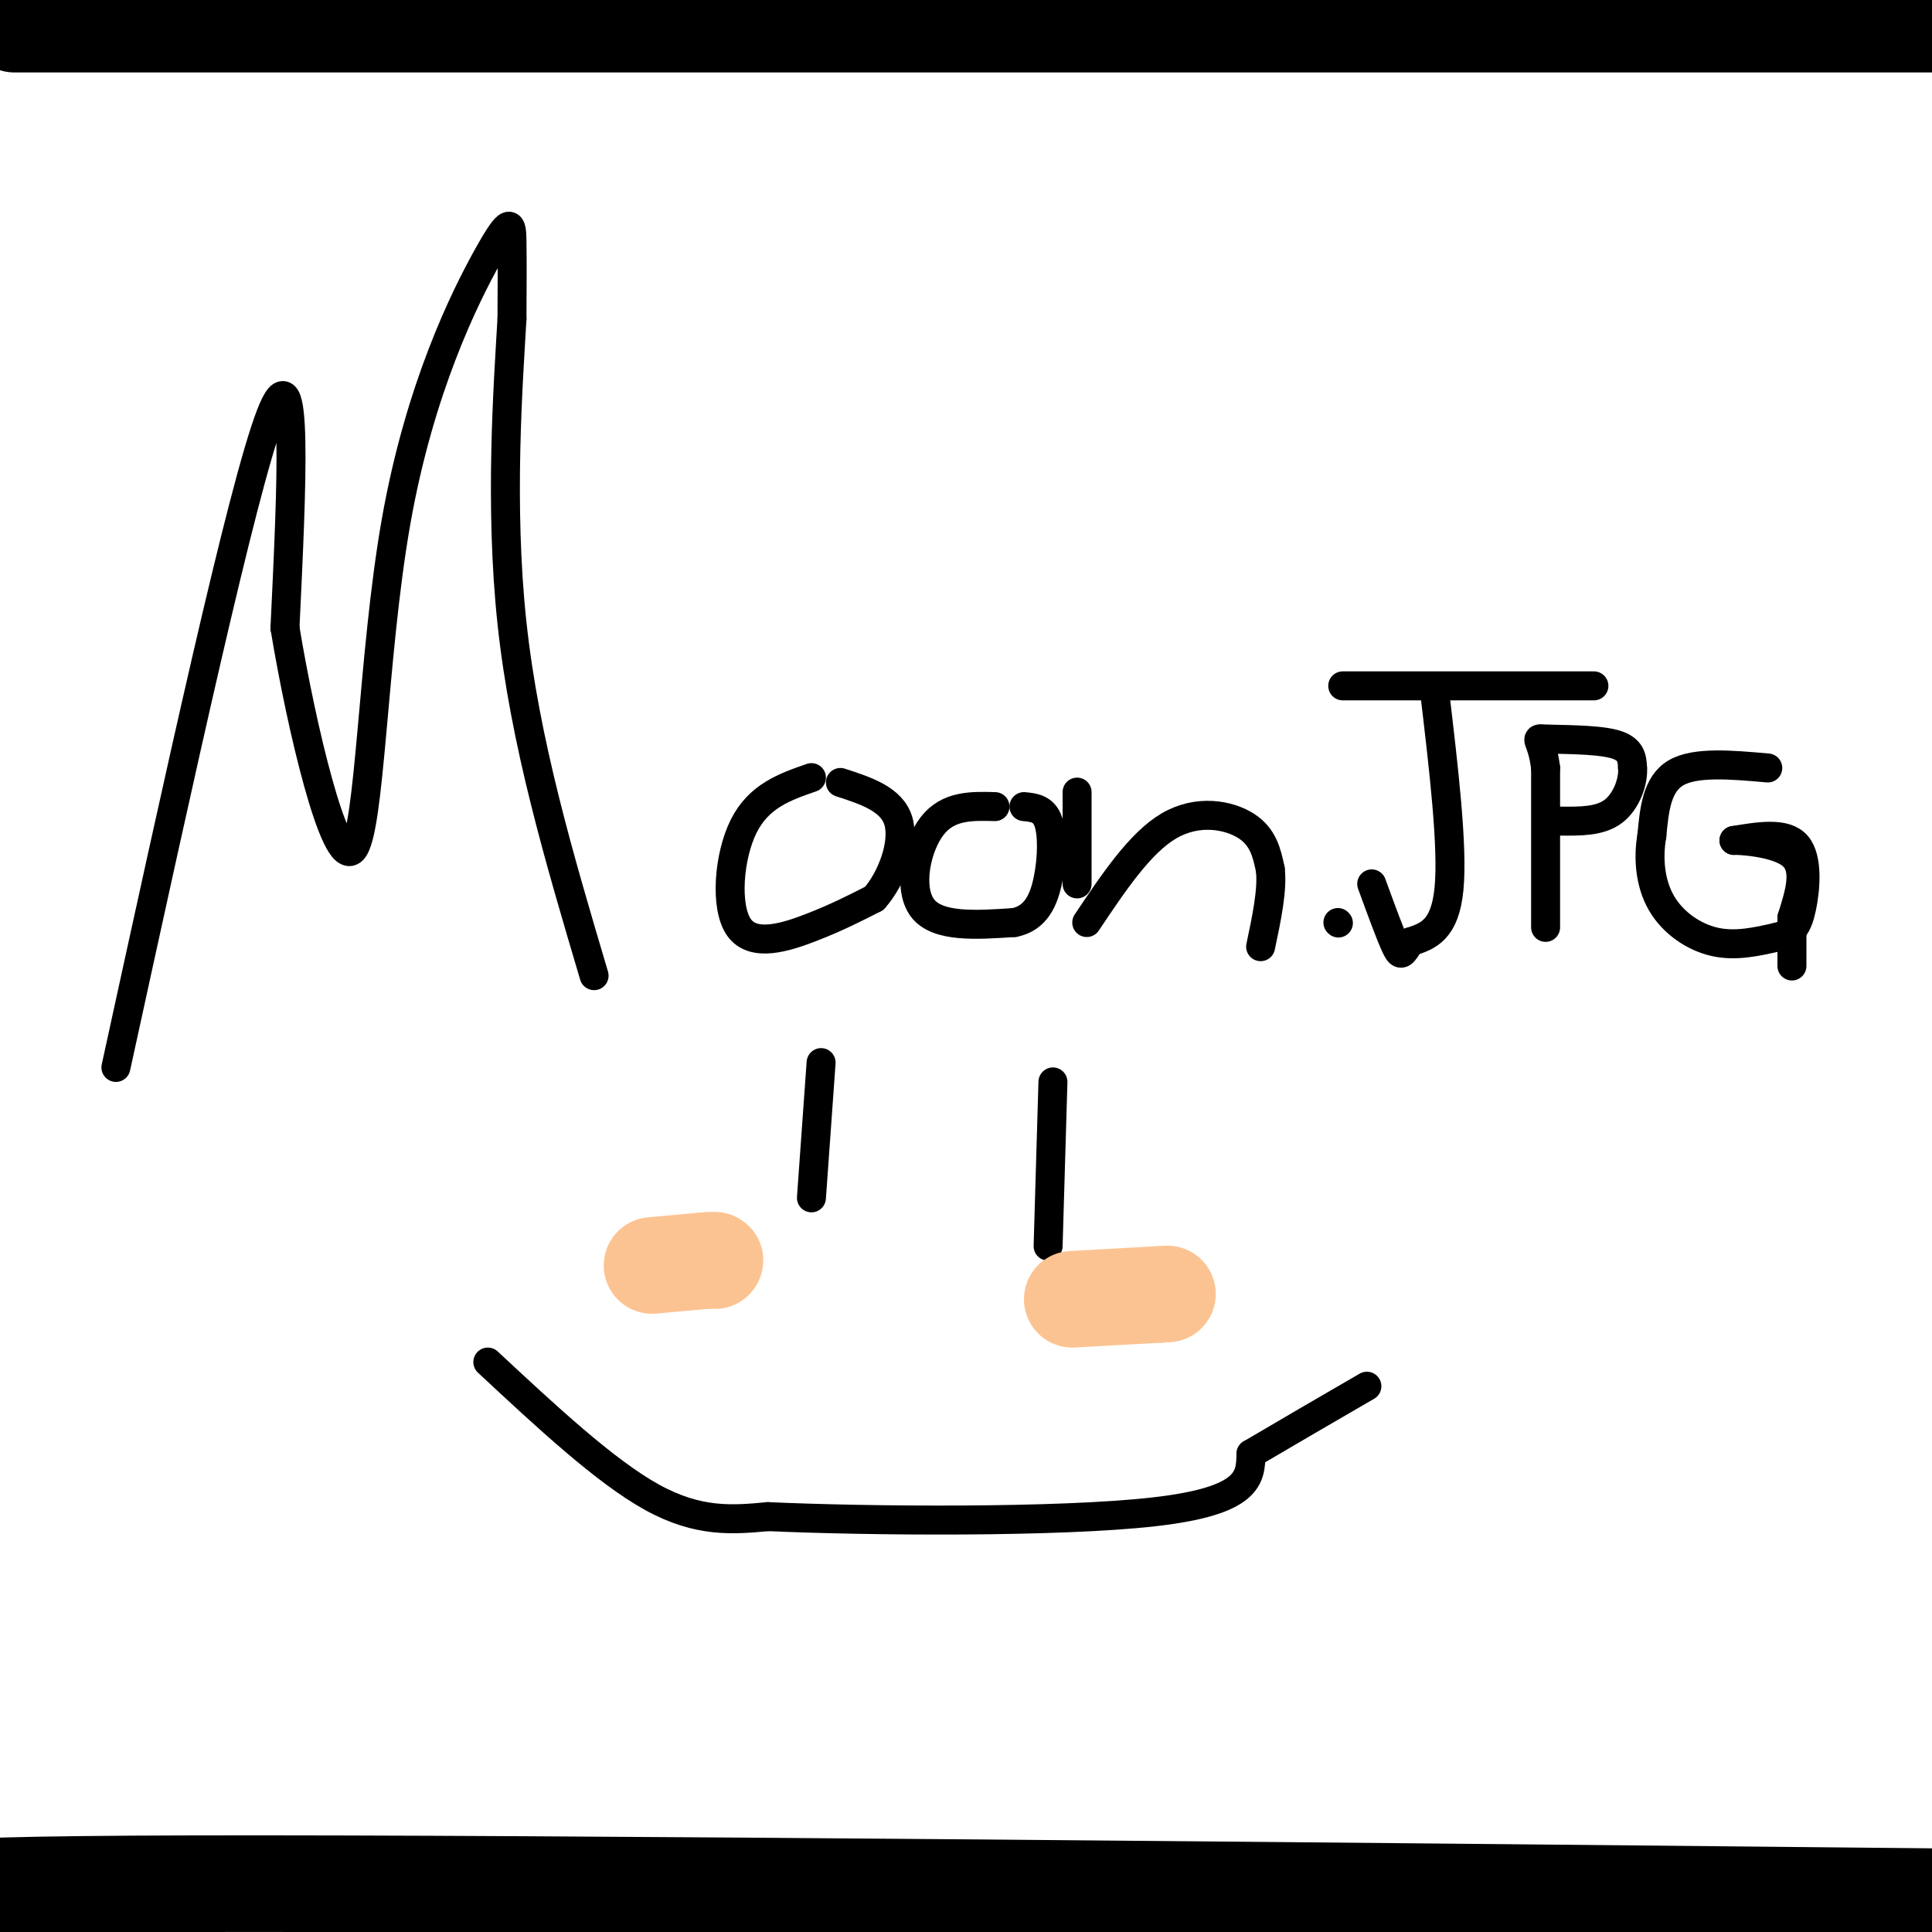 <svg viewBox='0 0 400 400' version='1.1' xmlns='http://www.w3.org/2000/svg' xmlns:xlink='http://www.w3.org/1999/xlink'><g fill='none' stroke='#000000' stroke-width='6' stroke-linecap='round' stroke-linejoin='round'><path d='M24,221c13.083,-59.917 26.167,-119.833 32,-135c5.833,-15.167 4.417,14.417 3,44'/><path d='M59,130c3.376,20.485 10.316,49.699 14,46c3.684,-3.699 4.111,-40.311 9,-68c4.889,-27.689 14.239,-46.455 19,-55c4.761,-8.545 4.932,-6.870 5,-3c0.068,3.870 0.034,9.935 0,16'/><path d='M106,66c-0.756,13.244 -2.644,38.356 0,63c2.644,24.644 9.822,48.822 17,73'/><path d='M168,161c-5.435,1.887 -10.869,3.774 -14,10c-3.131,6.226 -3.958,16.792 -1,21c2.958,4.208 9.702,2.060 15,0c5.298,-2.060 9.149,-4.030 13,-6'/><path d='M181,186c3.667,-4.133 6.333,-11.467 5,-16c-1.333,-4.533 -6.667,-6.267 -12,-8'/><path d='M206,167c-4.844,-0.133 -9.689,-0.267 -13,4c-3.311,4.267 -5.089,12.933 -2,17c3.089,4.067 11.044,3.533 19,3'/><path d='M210,191c4.464,-0.893 6.125,-4.625 7,-9c0.875,-4.375 0.964,-9.393 0,-12c-0.964,-2.607 -2.982,-2.804 -5,-3'/><path d='M225,191c5.511,-8.244 11.022,-16.489 17,-20c5.978,-3.511 12.422,-2.289 16,0c3.578,2.289 4.289,5.644 5,9'/><path d='M263,180c0.500,4.167 -0.750,10.083 -2,16'/><path d='M223,183c0.000,0.000 0.000,-19.000 0,-19'/><path d='M277,191c0.000,0.000 0.100,0.100 0.1,0.1'/><path d='M278,142c0.000,0.000 52.000,0.000 52,0'/><path d='M297,143c1.917,16.167 3.833,32.333 3,41c-0.833,8.667 -4.417,9.833 -8,11'/><path d='M292,195c-1.689,2.511 -1.911,3.289 -3,1c-1.089,-2.289 -3.044,-7.644 -5,-13'/><path d='M320,192c0.000,0.000 0.000,-33.000 0,-33'/><path d='M320,159c-0.786,-6.464 -2.750,-6.125 0,-6c2.750,0.125 10.214,0.036 14,1c3.786,0.964 3.893,2.982 4,5'/><path d='M338,159c0.222,2.689 -1.222,6.911 -4,9c-2.778,2.089 -6.889,2.044 -11,2'/><path d='M366,159c-7.500,-0.667 -15.000,-1.333 -19,1c-4.000,2.333 -4.500,7.667 -5,13'/><path d='M342,173c-0.821,4.690 -0.375,9.917 2,14c2.375,4.083 6.679,7.024 11,8c4.321,0.976 8.661,-0.012 13,-1'/><path d='M368,194c3.048,-0.750 4.167,-2.125 5,-6c0.833,-3.875 1.381,-10.250 -1,-13c-2.381,-2.750 -7.690,-1.875 -13,-1'/><path d='M359,174c0.644,-0.067 8.756,0.267 12,3c3.244,2.733 1.622,7.867 0,13'/><path d='M371,190c0.000,3.833 0.000,6.917 0,10'/><path d='M101,282c12.167,11.333 24.333,22.667 34,28c9.667,5.333 16.833,4.667 24,4'/><path d='M159,314c20.622,0.933 60.178,1.267 80,-1c19.822,-2.267 19.911,-7.133 20,-12'/><path d='M259,301c7.333,-4.333 15.667,-9.167 24,-14'/><path d='M170,220c0.000,0.000 -2.000,28.000 -2,28'/><path d='M218,224c0.000,0.000 -1.000,34.000 -1,34'/></g>
<g fill='none' stroke='#FCC392' stroke-width='20' stroke-linecap='round' stroke-linejoin='round'><path d='M135,262c0.000,0.000 11.000,-1.000 11,-1'/><path d='M146,261c2.167,-0.167 2.083,-0.083 2,0'/><path d='M222,269c0.000,0.000 18.000,-1.000 18,-1'/><path d='M240,268c3.000,-0.167 1.500,-0.083 0,0'/></g>
<g fill='none' stroke='#000000' stroke-width='20' stroke-linecap='round' stroke-linejoin='round'><path d='M3,5c0.000,0.000 398.000,0.000 398,0'/><path d='M1,394c-16.500,-1.917 -33.000,-3.833 39,-4c72.000,-0.167 232.500,1.417 393,3'/></g>
</svg>